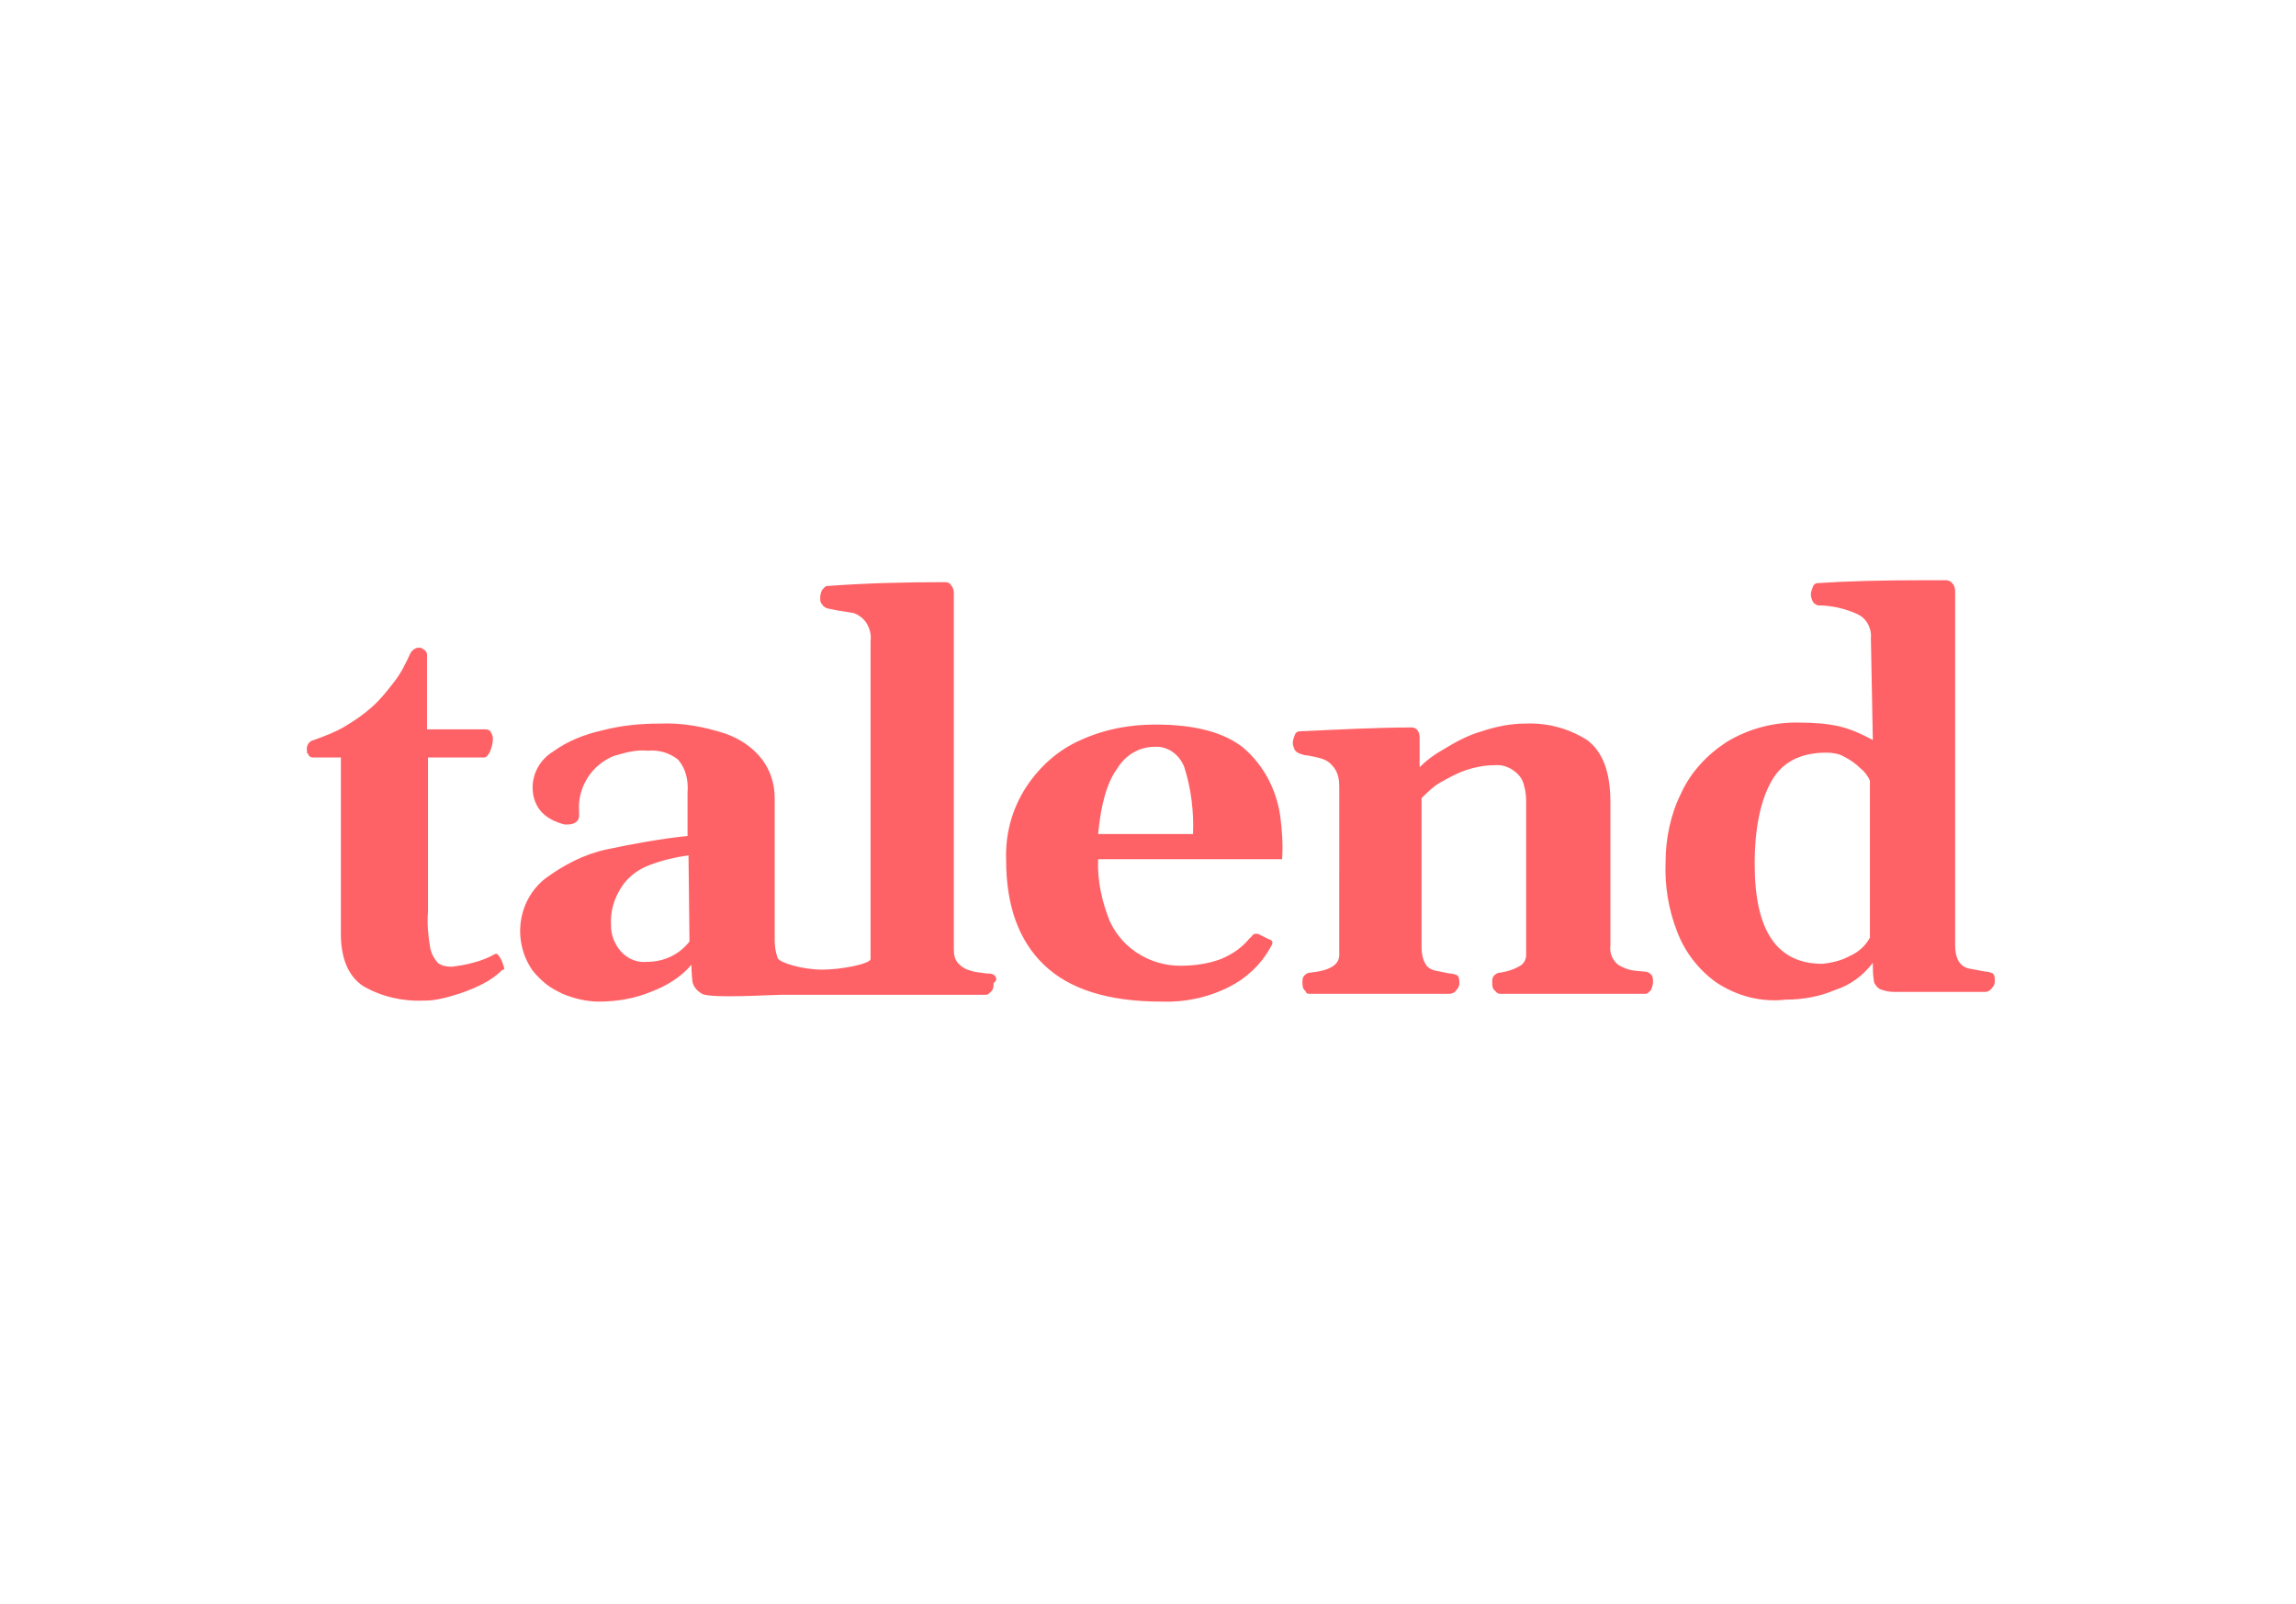 <svg xmlns="http://www.w3.org/2000/svg" xmlns:xlink="http://www.w3.org/1999/xlink" id="Layer_1" x="0px" y="0px" viewBox="0 0 237.1 165.6" style="enable-background:new 0 0 237.1 165.6;" xml:space="preserve"><style type="text/css">	.st0{fill-rule:evenodd;clip-rule:evenodd;fill:#FF6266;}	.st1{fill:none;}</style><path class="st0" d="M177.2,101.4c-1.8-1.3-3.2-3.1-4-5.2c-0.9-2.3-1.3-4.7-1.2-7.2c0-2.4,0.5-4.9,1.6-7.1c1-2.2,2.7-4,4.7-5.3 c2.3-1.4,5-2.1,7.7-2c1.3,0,2.7,0.1,4,0.4c1.2,0.3,2.3,0.8,3.4,1.4l-0.2-10.5c0.1-1.1-0.5-2.1-1.4-2.5c-1.3-0.6-2.7-0.9-4.1-0.9 c-0.2-0.1-0.4-0.2-0.5-0.4c-0.1-0.2-0.2-0.5-0.2-0.7c0-0.3,0.1-0.5,0.2-0.8c0.1-0.3,0.3-0.4,0.5-0.4c2.9-0.2,6.5-0.3,11-0.3h2.3 c0.2,0,0.4,0.1,0.6,0.3c0.2,0.2,0.3,0.5,0.3,0.8v36.6c0,0.6,0.1,1.2,0.4,1.7c0.3,0.4,0.6,0.6,1.1,0.7c0.5,0.1,1,0.2,1.6,0.3 c0.3,0,0.6,0.1,0.8,0.2c0.2,0.2,0.2,0.5,0.2,0.8c0,0.3-0.1,0.5-0.3,0.7c-0.1,0.2-0.4,0.4-0.7,0.4h-9.4c-0.5,0-1-0.1-1.5-0.3 c-0.1-0.1-0.3-0.2-0.4-0.4c-0.1-0.1-0.2-0.3-0.2-0.5c-0.1-0.6-0.1-1.2-0.1-1.8c-1,1.3-2.3,2.3-3.9,2.8c-1.6,0.7-3.4,1-5.1,1 C181.8,103.5,179.3,102.8,177.2,101.4 M191,98.7c0.9-0.4,1.6-1,2.1-1.9V80.6c-0.2-0.5-0.6-1-1-1.3c-0.5-0.5-1.1-0.9-1.7-1.2 c-0.5-0.3-1.2-0.4-1.8-0.4c-2.7,0-4.6,1-5.7,3s-1.7,4.8-1.7,8.5c0,6.9,2.3,10.3,7,10.3C189.1,99.4,190.1,99.2,191,98.7"></path><path class="st0" d="M102.7,100.7c-0.2-0.2-0.5-0.2-0.8-0.2c-0.6-0.1-1.1-0.1-1.7-0.3c-0.4-0.1-0.8-0.3-1.2-0.7 c-0.4-0.4-0.5-0.9-0.5-1.5V61.2c0-0.3-0.1-0.6-0.3-0.8c-0.1-0.2-0.3-0.3-0.6-0.3c-4.2,0-8.3,0.1-12.2,0.4c-0.2,0-0.3,0.2-0.5,0.4 c-0.1,0.2-0.2,0.5-0.2,0.8c0,0.3,0,0.5,0.2,0.7c0.1,0.2,0.3,0.3,0.5,0.4l1,0.2c0.6,0.1,1.2,0.2,1.8,0.3c0.5,0.2,0.9,0.5,1.2,0.9 c0.4,0.6,0.6,1.3,0.5,2V99c0,0.5-3,1.1-5,1.1s-4.4-0.7-4.6-1.2c-0.2-0.6-0.3-1.2-0.3-1.8V82.4c0-1.4-0.4-2.8-1.3-4 c-1-1.3-2.4-2.2-3.9-2.7c-2.2-0.7-4.4-1.1-6.7-1c-2,0-4,0.2-5.9,0.7c-1.8,0.4-3.6,1.1-5.1,2.2c-1.3,0.8-2.1,2.2-2.1,3.7 c0,1.1,0.4,2.1,1.2,2.8c0.6,0.5,1.3,0.8,2,1c0.8,0.1,1.7-0.1,1.6-1.1c0-0.1,0-0.1,0-0.2c-0.2-2.5,1.3-4.9,3.7-5.8l0.4-0.1 c1-0.3,2-0.5,3-0.4c1.1-0.1,2.2,0.2,3.1,0.9c0.8,0.9,1.1,2.1,1,3.4v4.5c-2.8,0.3-5.6,0.8-8.4,1.4c-2.3,0.5-4.4,1.6-6.3,3 c-2.9,2.3-3.4,6.5-1.3,9.5c0.4,0.5,0.9,1,1.4,1.4c0.5,0.4,1.1,0.7,1.7,1c1.2,0.5,2.5,0.8,3.7,0.8c1.9,0,3.7-0.3,5.4-1 c1.6-0.6,3.1-1.5,4.2-2.8v0.1c0,0.6,0.1,1.6,0.1,1.6c0.1,0.6,0.5,1,1,1.3c0.9,0.5,7.1,0.1,8.2,0.1h21c0.1,0,0.3,0,0.4-0.1 c0.1-0.1,0.2-0.2,0.3-0.3c0.2-0.2,0.2-0.5,0.2-0.8C103,101.2,102.9,100.9,102.7,100.7L102.7,100.7z M71.2,97.2 c-1.1,1.4-2.7,2.1-4.4,2.1c-1,0.1-2-0.3-2.7-1.1c-0.6-0.7-1-1.6-1-2.6c-0.1-1.5,0.3-2.9,1.2-4.2c0.7-1,1.7-1.7,2.8-2.1 c1.3-0.5,2.6-0.8,4-1L71.2,97.2z M134.7,102.2c-0.2-0.2-0.2-0.5-0.2-0.8c0-0.3,0-0.5,0.2-0.7c0.2-0.2,0.4-0.3,0.7-0.3 c1.9-0.2,2.9-0.8,2.9-1.8V81.2c0-0.7-0.1-1.3-0.5-1.9c-0.3-0.4-0.6-0.7-1.1-0.9c-0.5-0.2-1.1-0.3-1.6-0.4c-0.3,0-0.6-0.1-0.9-0.2 c-0.2-0.1-0.4-0.2-0.5-0.4c-0.1-0.2-0.2-0.5-0.2-0.7c0-0.3,0.1-0.5,0.2-0.8c0.1-0.3,0.3-0.4,0.5-0.4c4.3-0.2,8.1-0.4,11.6-0.4 c0.2,0,0.4,0.1,0.5,0.2c0.2,0.2,0.3,0.5,0.3,0.8v3.1c0.7-0.7,1.5-1.3,2.4-1.8c1.3-0.8,2.6-1.5,4-1.9c1.5-0.5,3-0.8,4.5-0.8 c2.3-0.1,4.5,0.5,6.4,1.7c1.6,1.2,2.4,3.3,2.4,6.4v14.8c-0.1,0.8,0.2,1.5,0.8,2c0.5,0.3,1,0.5,1.6,0.6l1.1,0.1 c0.3,0,0.5,0.1,0.7,0.3c0.2,0.2,0.2,0.5,0.2,0.8c0,0.3-0.1,0.5-0.2,0.8c-0.1,0.1-0.2,0.2-0.3,0.3c-0.1,0.1-0.3,0.1-0.4,0.1h-14.8 c-0.1,0-0.3,0-0.4-0.1c-0.1-0.1-0.2-0.2-0.3-0.3c-0.2-0.2-0.2-0.5-0.2-0.8c0-0.3,0-0.5,0.2-0.7c0.2-0.2,0.4-0.3,0.7-0.3 c0.6-0.1,1.3-0.3,1.8-0.6c0.5-0.2,0.8-0.7,0.8-1.2V83.1c0-0.6,0-1.3-0.2-1.9c-0.1-0.6-0.4-1.1-0.9-1.5c-0.6-0.5-1.4-0.8-2.2-0.7 c-1,0-2,0.2-2.9,0.5c-0.9,0.3-1.8,0.8-2.7,1.3c-0.7,0.4-1.3,1-1.9,1.6v15.4c0,0.6,0.1,1.2,0.4,1.7c0.2,0.4,0.6,0.6,1,0.7 c0.5,0.1,1,0.2,1.5,0.3c0.3,0,0.6,0.1,0.8,0.2c0.2,0.2,0.2,0.5,0.2,0.8c0,0.3-0.1,0.5-0.3,0.7c-0.1,0.2-0.4,0.4-0.7,0.4h-14.4 c-0.1,0-0.3,0-0.4-0.1C134.9,102.4,134.8,102.3,134.7,102.2 M107.8,99.6c-2.6-2.5-3.9-6.1-3.9-10.8c-0.1-2.7,0.6-5.3,2.1-7.6 c1.4-2.1,3.3-3.8,5.6-4.8c2.4-1.1,5-1.6,7.7-1.6c4.1,0,7.1,0.8,9.1,2.4c2.1,1.8,3.4,4.3,3.8,7c0.2,1.5,0.3,3,0.2,4.5h-19 c-0.1,2.2,0.4,4.4,1.2,6.4c0.7,1.5,1.8,2.7,3.2,3.5c1.2,0.7,2.6,1.1,4.1,1.1c1.4,0,2.9-0.2,4.2-0.7c1.2-0.5,2.2-1.2,3-2.2 c0.1,0,0.1-0.1,0.2-0.2c0.1-0.1,0.2-0.2,0.3-0.2c0.1,0,0.2,0,0.3,0l1.2,0.6c0.2,0,0.3,0.2,0.3,0.3c0,0.2-0.1,0.3-0.2,0.5 c-1,1.8-2.5,3.2-4.3,4.1c-2.2,1.1-4.6,1.6-7,1.5C114.4,103.4,110.4,102.1,107.8,99.6 M122.3,79.2c-0.5-1.3-1.7-2.2-3.1-2.1 c-1.6,0-3,0.9-3.8,2.2c-1.1,1.5-1.7,3.7-2,6.8h9.8C123.3,83.8,123,81.4,122.3,79.2"></path><path class="st0" d="M52,99.7c-0.1-0.3-0.2-0.6-0.4-0.9c-0.2-0.3-0.3-0.4-0.5-0.3c-0.7,0.4-1.5,0.7-2.3,0.9 c-0.7,0.2-1.4,0.3-2.1,0.4c-0.6,0-1.1-0.1-1.5-0.4c-0.4-0.5-0.7-1-0.8-1.7c-0.2-1.2-0.3-2.4-0.2-3.6V78.2H50c0.2,0,0.4-0.2,0.6-0.6 c0.2-0.5,0.3-0.9,0.3-1.4c0-0.2-0.1-0.4-0.2-0.6c-0.1-0.2-0.3-0.3-0.5-0.3h-6.1v-7.7c0-0.3-0.2-0.5-0.6-0.7 c-0.7-0.2-1.1,0.5-1.1,0.5c-0.5,1.1-1,2.1-1.7,3c-0.7,0.9-1.4,1.8-2.3,2.6c-0.9,0.8-1.8,1.4-2.8,2c-1,0.6-2.1,1-3.2,1.4 c-0.5,0.1-0.8,0.6-0.7,1.1c0,0,0,0,0,0.1c0,0.1,0,0.2,0.1,0.2c0.1,0.3,0.3,0.4,0.5,0.4h2.9v18.2c0,2.6,0.8,4.4,2.3,5.4 c1.9,1.1,4.1,1.6,6.3,1.5c1,0,1.9-0.2,2.9-0.5c1.1-0.3,2.1-0.7,3.1-1.2c0.8-0.4,1.5-0.9,2.1-1.5C52.1,100.2,52.1,100,52,99.7"></path><rect x="23.5" y="54.3" class="st1" width="190" height="57"></rect></svg>